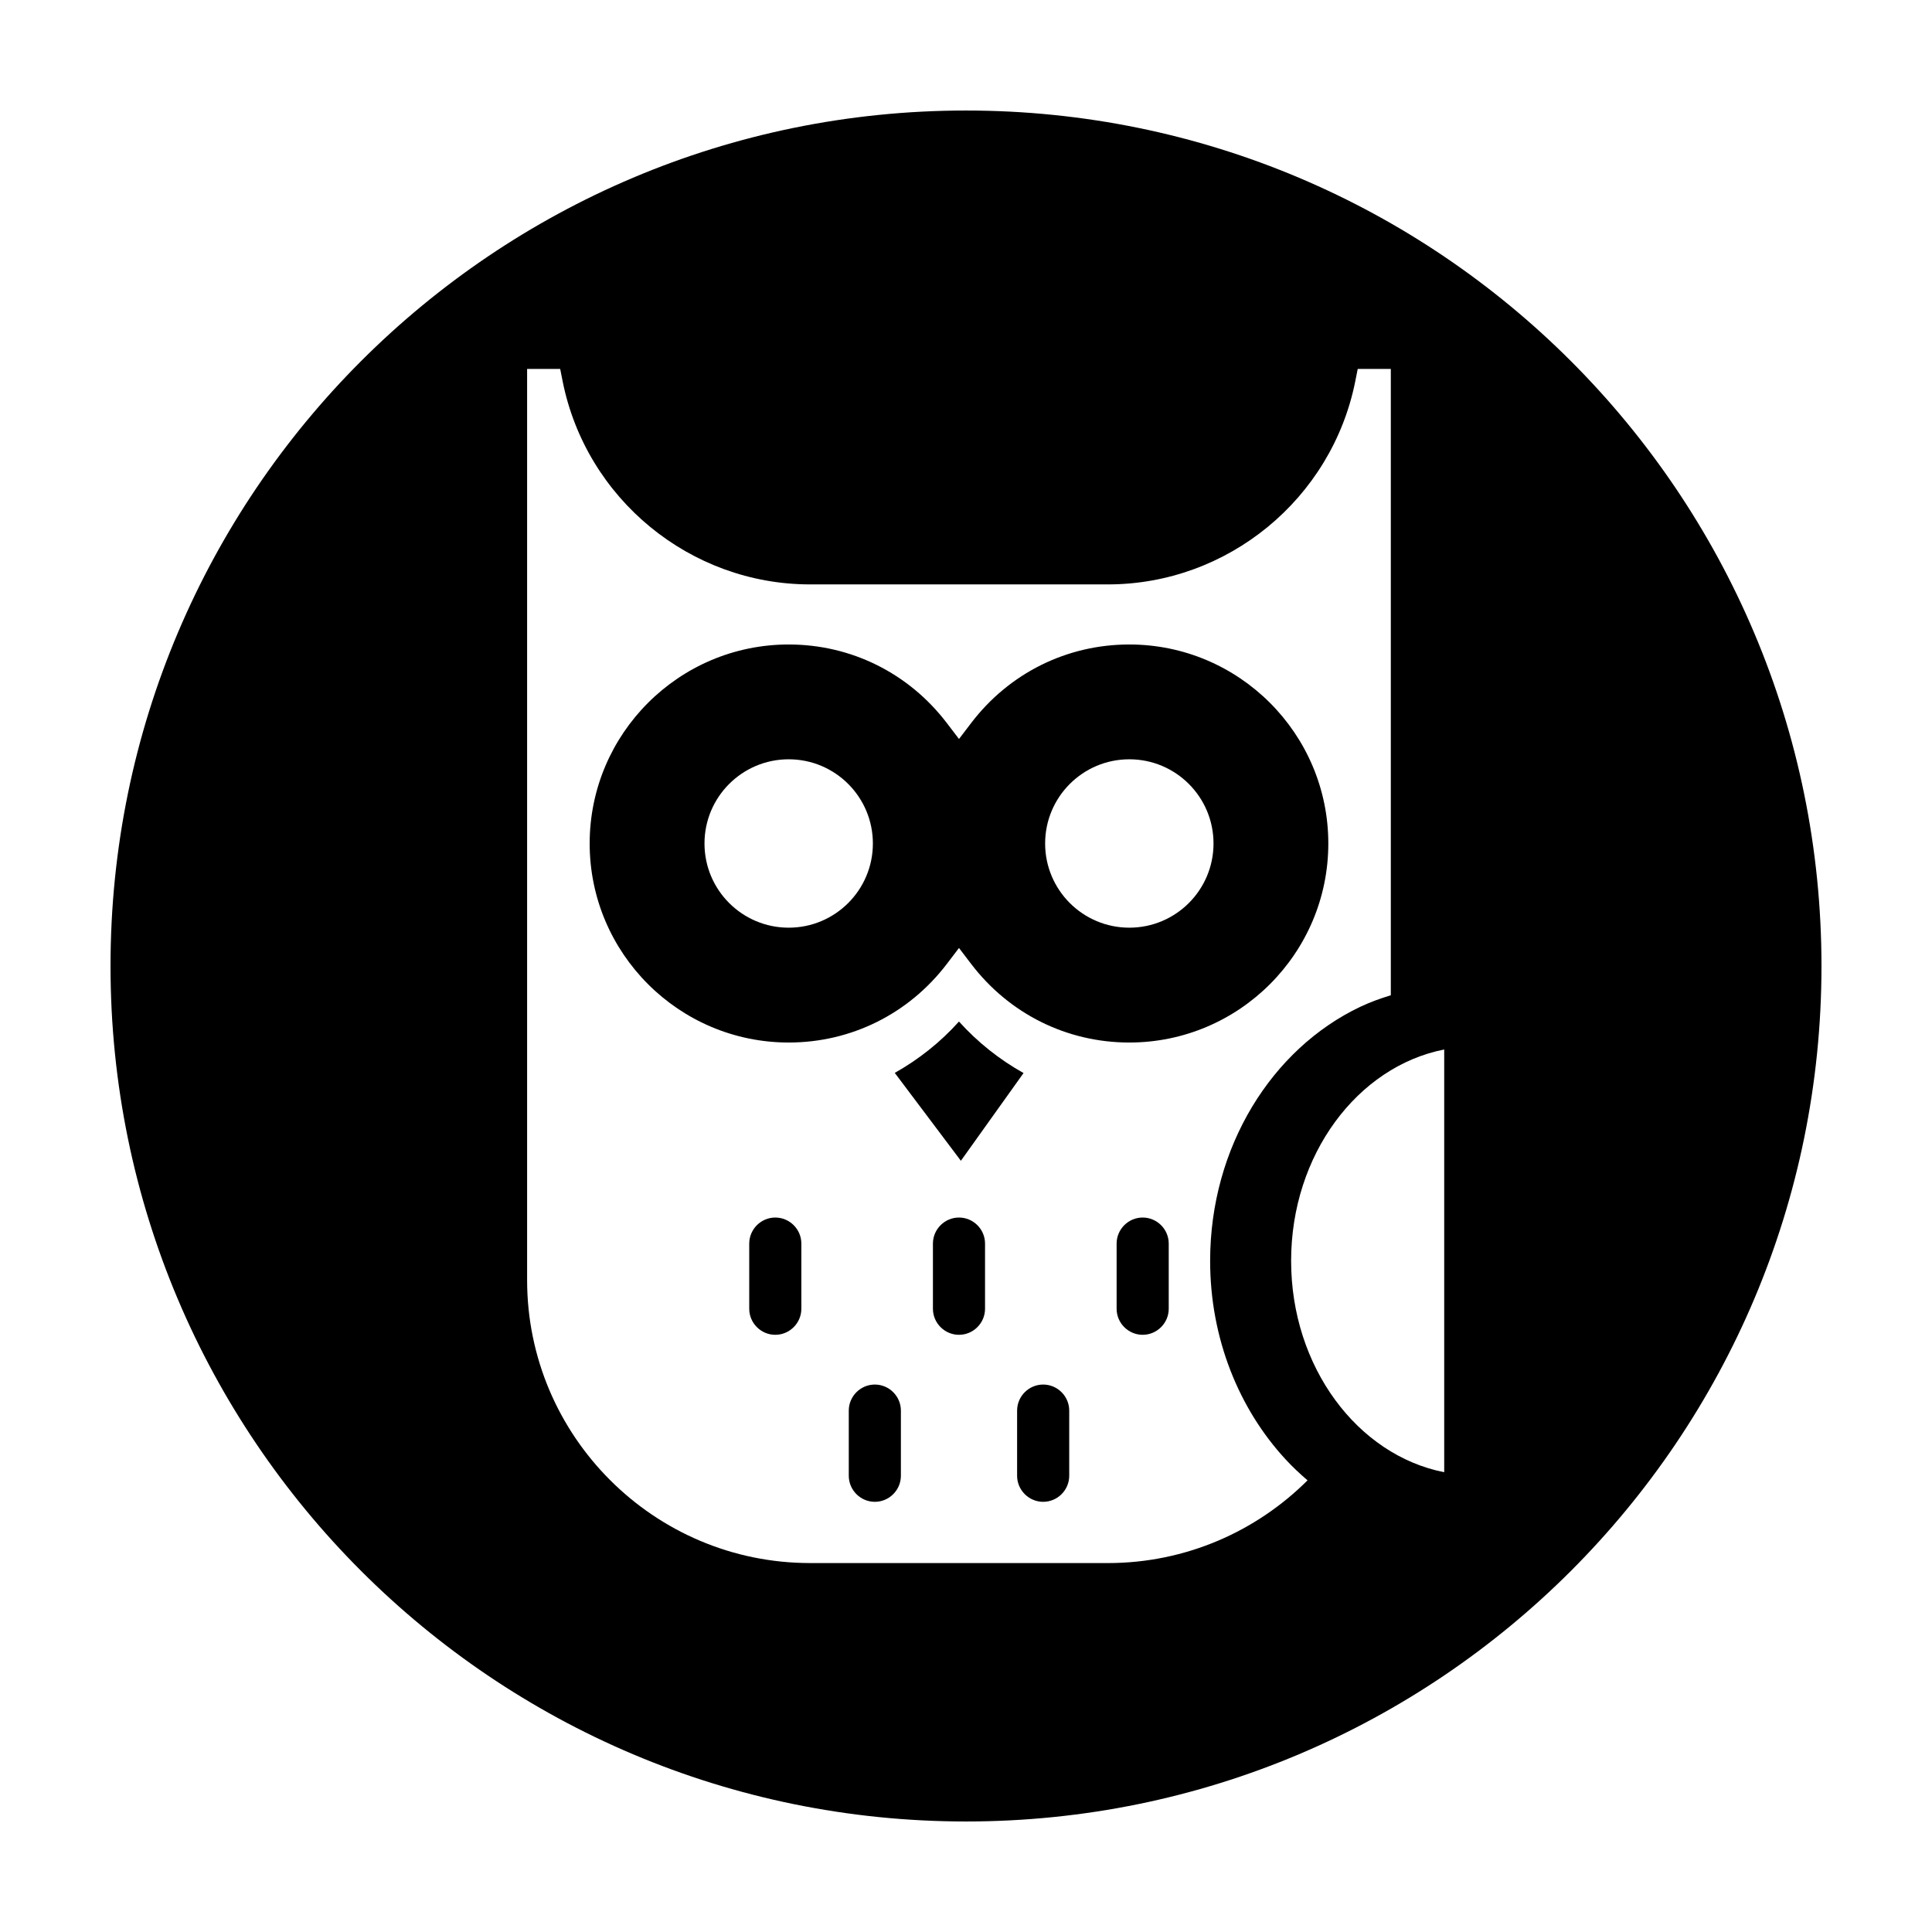 <?xml version="1.0" encoding="UTF-8"?>
<!-- Uploaded to: ICON Repo, www.svgrepo.com, Generator: ICON Repo Mixer Tools -->
<svg fill="#000000" width="800px" height="800px" version="1.1" viewBox="144 144 512 512" xmlns="http://www.w3.org/2000/svg">
 <g>
  <path d="m420.45 510.92c-3.797 0-6.906 3.109-6.906 6.906v17.266c0 3.797 3.109 6.906 6.906 6.906s6.906-3.109 6.906-6.906v-17.266c0-3.797-3.109-6.906-6.906-6.906z"/>
  <path d="m398.14 466.66c-3.797 0-6.906 3.109-6.906 6.906v17.266c0 3.797 3.109 6.906 6.906 6.906s6.906-3.109 6.906-6.906v-17.266c0-3.801-3.109-6.906-6.906-6.906z"/>
  <path d="m353.01 420.28c16.539 0 31.816-7.586 41.91-20.824l3.223-4.231 3.223 4.231c10.098 13.23 25.367 20.824 41.91 20.824 29.078 0 52.742-23.66 52.742-52.742 0-29.086-23.66-52.742-52.742-52.742-16.539 0-31.816 7.586-41.91 20.816l-3.223 4.227-3.223-4.227c-10.098-13.23-25.371-20.816-41.91-20.816-29.078 0-52.742 23.66-52.742 52.742 0 29.082 23.664 52.742 52.742 52.742zm90.273-75.059c12.324 0 22.312 9.992 22.312 22.312 0 12.324-9.992 22.312-22.312 22.312-12.324 0-22.312-9.992-22.312-22.312 0-12.32 9.988-22.312 22.312-22.312zm-90.273 0c12.324 0 22.312 9.992 22.312 22.312 0 12.324-9.992 22.312-22.312 22.312-12.324 0-22.312-9.992-22.312-22.312 0-12.32 9.988-22.312 22.312-22.312z"/>
  <path d="m349.46 466.66c-3.797 0-6.906 3.109-6.906 6.906v17.266c0 3.797 3.109 6.906 6.906 6.906s6.906-3.109 6.906-6.906v-17.266c0.004-3.801-3.106-6.906-6.906-6.906z"/>
  <path d="m446.82 466.66c-3.797 0-6.906 3.109-6.906 6.906v17.266c0 3.797 3.109 6.906 6.906 6.906s6.906-3.109 6.906-6.906v-17.266c0-3.801-3.109-6.906-6.906-6.906z"/>
  <path d="m415.25 428.37c-6.332-3.547-12.121-8.105-17.109-13.652-4.961 5.523-10.723 10.07-17.02 13.609l17.523 23.293z"/>
  <path d="m375.84 510.92c-3.797 0-6.906 3.109-6.906 6.906v17.266c0 3.797 3.109 6.906 6.906 6.906 3.797 0 6.906-3.109 6.906-6.906v-17.266c0-3.797-3.109-6.906-6.906-6.906z"/>
  <path d="m400 626.71c125.21 0 226.71-101.5 226.71-226.71-0.004-125.21-101.5-226.71-226.71-226.71-125.21 0-226.71 101.5-226.71 226.71 0 125.21 101.5 226.71 226.71 226.71zm126.73-92.559c-22.992-4.519-40.57-27.918-40.57-56.012 0-28.098 17.578-51.488 40.57-56.012zm-243.04-292.38h8.766l0.648 3.266c6.238 31.195 33.816 53.836 65.574 53.836h78.91c31.762 0 59.34-22.641 65.574-53.836l0.648-3.266h8.77v165.98c-2.777 0.852-5.5 1.832-8.117 3.074-23.34 11.078-39.766 37.082-39.766 67.32 0 20.633 7.68 39.25 19.945 52.547 1.848 2.004 3.82 3.863 5.871 5.613-13.574 13.539-32.293 21.926-52.934 21.926l-78.898-0.004c-41.352 0-74.992-33.645-74.992-74.996z"/>
 </g>
</svg>